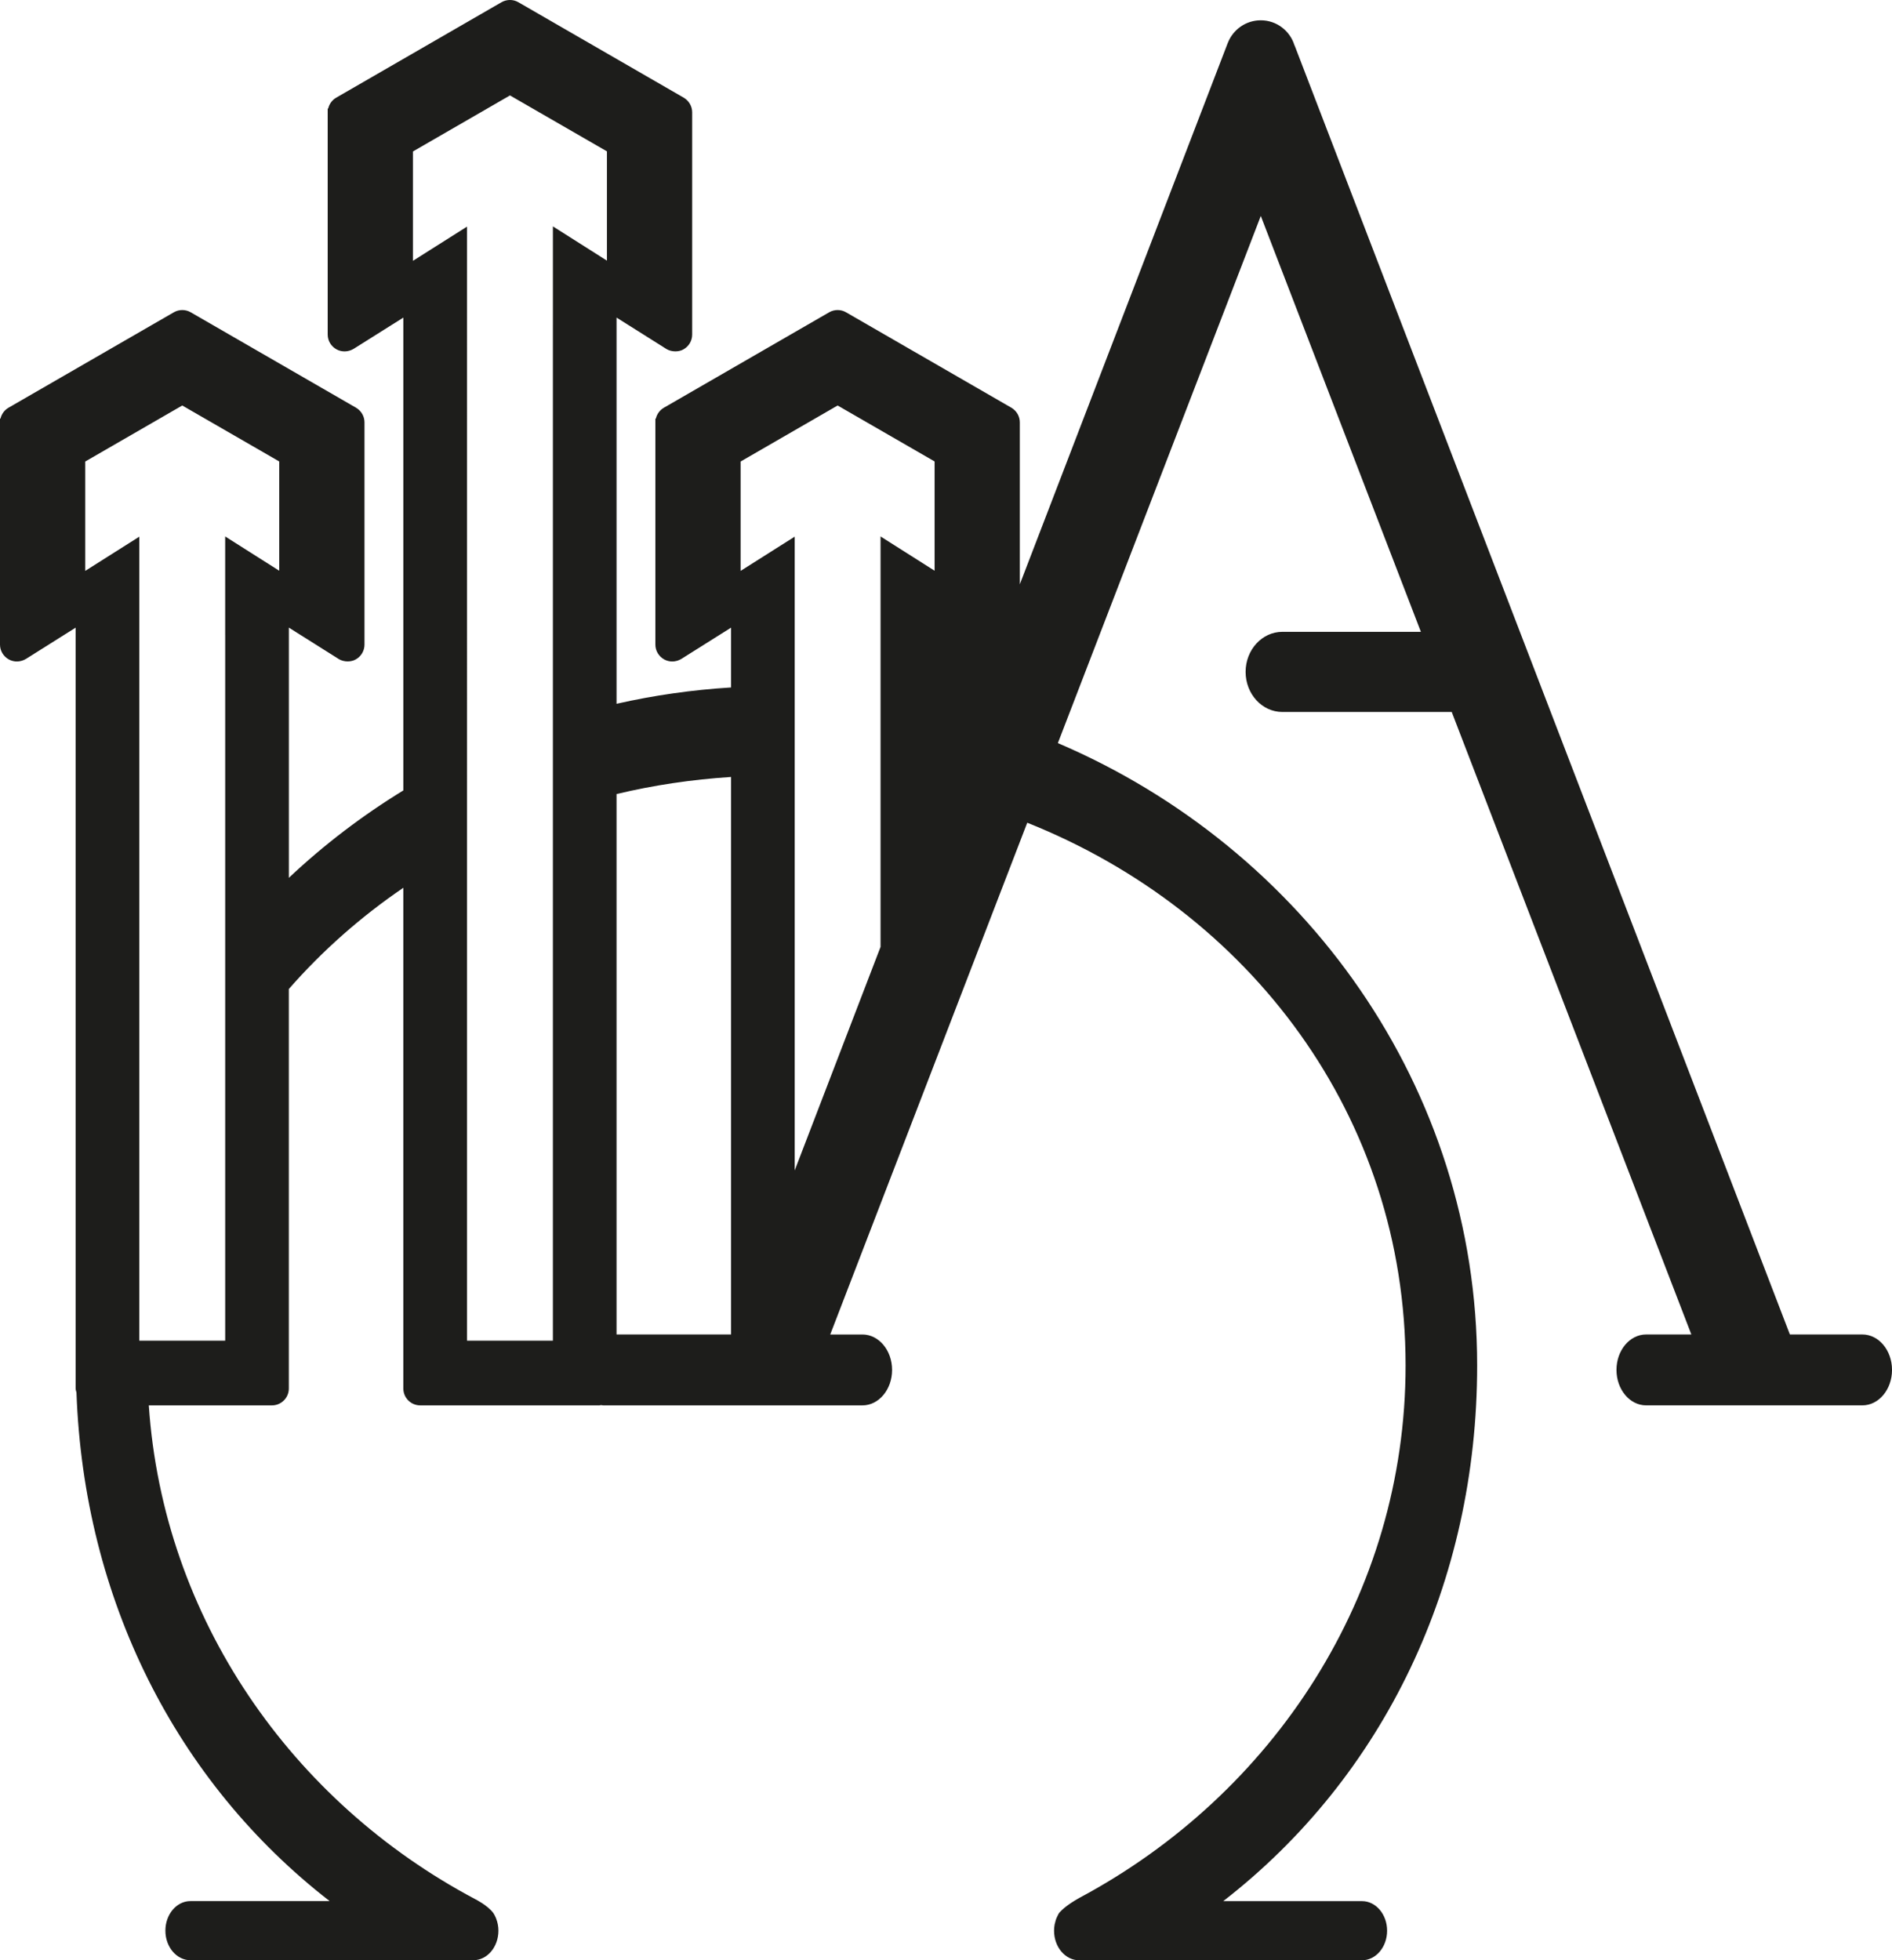<svg xmlns="http://www.w3.org/2000/svg" id="Capa_2" viewBox="0 0 824.78 854.58"><defs><style>.cls-1{fill:#1d1d1b;}</style></defs><g id="Capa_1-2"><path class="cls-1" d="M811.86,581.76h-31.6L564.36,19.81l-.04,.02c-1.92-6.35-7.75-10.98-14.71-10.98-6.52,0-12.08,4.06-14.34,9.78h-.01s-90.69,236.1-90.69,236.1v-70.6c0-2.6-1.39-5.03-3.66-6.37l-72.07-41.6c-2.24-1.33-5.12-1.32-7.37-.02l-72.08,41.62c-1.78,1.03-3.03,2.77-3.48,4.74h-.21v71.15s0,27.38,0,27.38c0,2.66,1.46,5.12,3.82,6.44,2.26,1.24,5.01,1.25,7.48-.2l21.69-13.64v26.07c-17.05,1.06-33.73,3.44-49.92,7.12V138.45l21.83,13.75c2.27,1.31,5.32,1.28,7.34,.11,2.34-1.28,3.8-3.76,3.8-6.43V48.97c0-2.6-1.39-5.03-3.66-6.37L226,.99c-2.24-1.33-5.12-1.31-7.37-.02l-72.08,41.62c-1.78,1.03-3.03,2.77-3.48,4.74h-.22V118.48s0,27.38,0,27.38c0,2.66,1.46,5.12,3.82,6.43,2.25,1.24,5.01,1.25,7.48-.2l21.69-13.64v206.13c-17.99,11.02-34.72,23.79-49.92,38.11v-109.08l21.83,13.75c2.27,1.32,5.32,1.28,7.34,.11,2.34-1.28,3.8-3.76,3.8-6.44v-96.9c0-2.6-1.39-5.03-3.66-6.37l-72.07-41.6c-2.24-1.33-5.12-1.32-7.37-.02L3.69,177.76c-1.78,1.03-3.03,2.77-3.48,4.74h-.21v71.15s0,27.38,0,27.38c0,2.66,1.46,5.12,3.82,6.44,2.26,1.24,5.01,1.25,7.48-.2l21.68-13.64v331.7c0,.61,.21,1.15,.35,1.72,3.25,90.01,43.31,169.75,110.37,221.74h-60.68c-6.03,0-10.92,5.77-10.92,12.89s4.89,12.89,10.92,12.89h123.33c6.04,0,10.93-5.77,10.93-12.89,0-1.86-.36-3.61-.97-5.2-.04-.13-.09-.19-.13-.34-.3-.72-.66-1.42-1.07-2.07-1.29-1.78-3.4-3.38-5.13-4.49-.13-.04-.26-.1-.39-.15,.13,.05,.25,.09,.38,.14-1.52-.97-2.71-1.57-2.71-1.57-80.11-42.42-136.1-122.46-142.39-215.32h53.68c4.06,0,7.36-3.3,7.36-7.34v-174.17c14.57-16.66,31.35-31.48,49.92-44.14v218.31c0,4.04,3.3,7.34,7.35,7.34h78.22c.21,0,.38-.11,.58-.13,.33,.03,.64,.13,.97,.13h113.02c7.14,0,12.92-6.92,12.92-15.45s-5.79-15.45-12.92-15.45h-14.04l85.88-223.11c96.96,38.69,164.93,127.92,164.93,236.56,0,99.93-57.56,186.98-142.22,232.17-5.06,2.85-7.41,4.99-8.67,6.38-.09,.13-.19,.25-.28,.4-.26,.43-.49,.9-.7,1.37-.14,.3-.29,.58-.41,.89-.21,.54-.35,1.11-.49,1.69-.07,.28-.17,.55-.22,.84-.16,.89-.25,1.79-.25,2.73,0,7.12,4.89,12.89,10.92,12.89h123.33c6.04,0,10.93-5.77,10.93-12.89s-4.89-12.89-10.93-12.89h-60.5c70-54.28,110.69-138.72,110.69-233.58,0-121.08-75.27-225.35-182.78-271.27l88.46-229.82,69.79,181.31h-60.39c-8.85,0-16.02,7.83-16.02,17.47s7.17,17.47,16.02,17.47h73.83l104.46,271.38h-19.72c-7.14,0-12.92,6.92-12.92,15.45s5.79,15.45,12.92,15.45h94.28c7.14,0,12.92-6.92,12.92-15.45s-5.79-15.45-12.92-15.45ZM98.17,276.75v307.72H60.73V233.96l-23.57,14.92v-47.68l42.29-24.42,42.27,24.39v47.64l-23.56-14.94v42.87Zm224.69-75.55l42.29-24.42,42.27,24.39v47.64l-23.56-14.94v178.93l-37.43,97.47V233.96l-23.57,14.92v-47.68Zm-81.84-59.62v442.89h-37.43V98.79l-23.57,14.92v-47.68l42.29-24.43,42.27,24.39v47.64l-23.56-14.94v42.87Zm27.75,440.18v-235.59c16.11-3.86,32.8-6.34,49.92-7.45v243.04h-49.92Z"></path></g></svg>